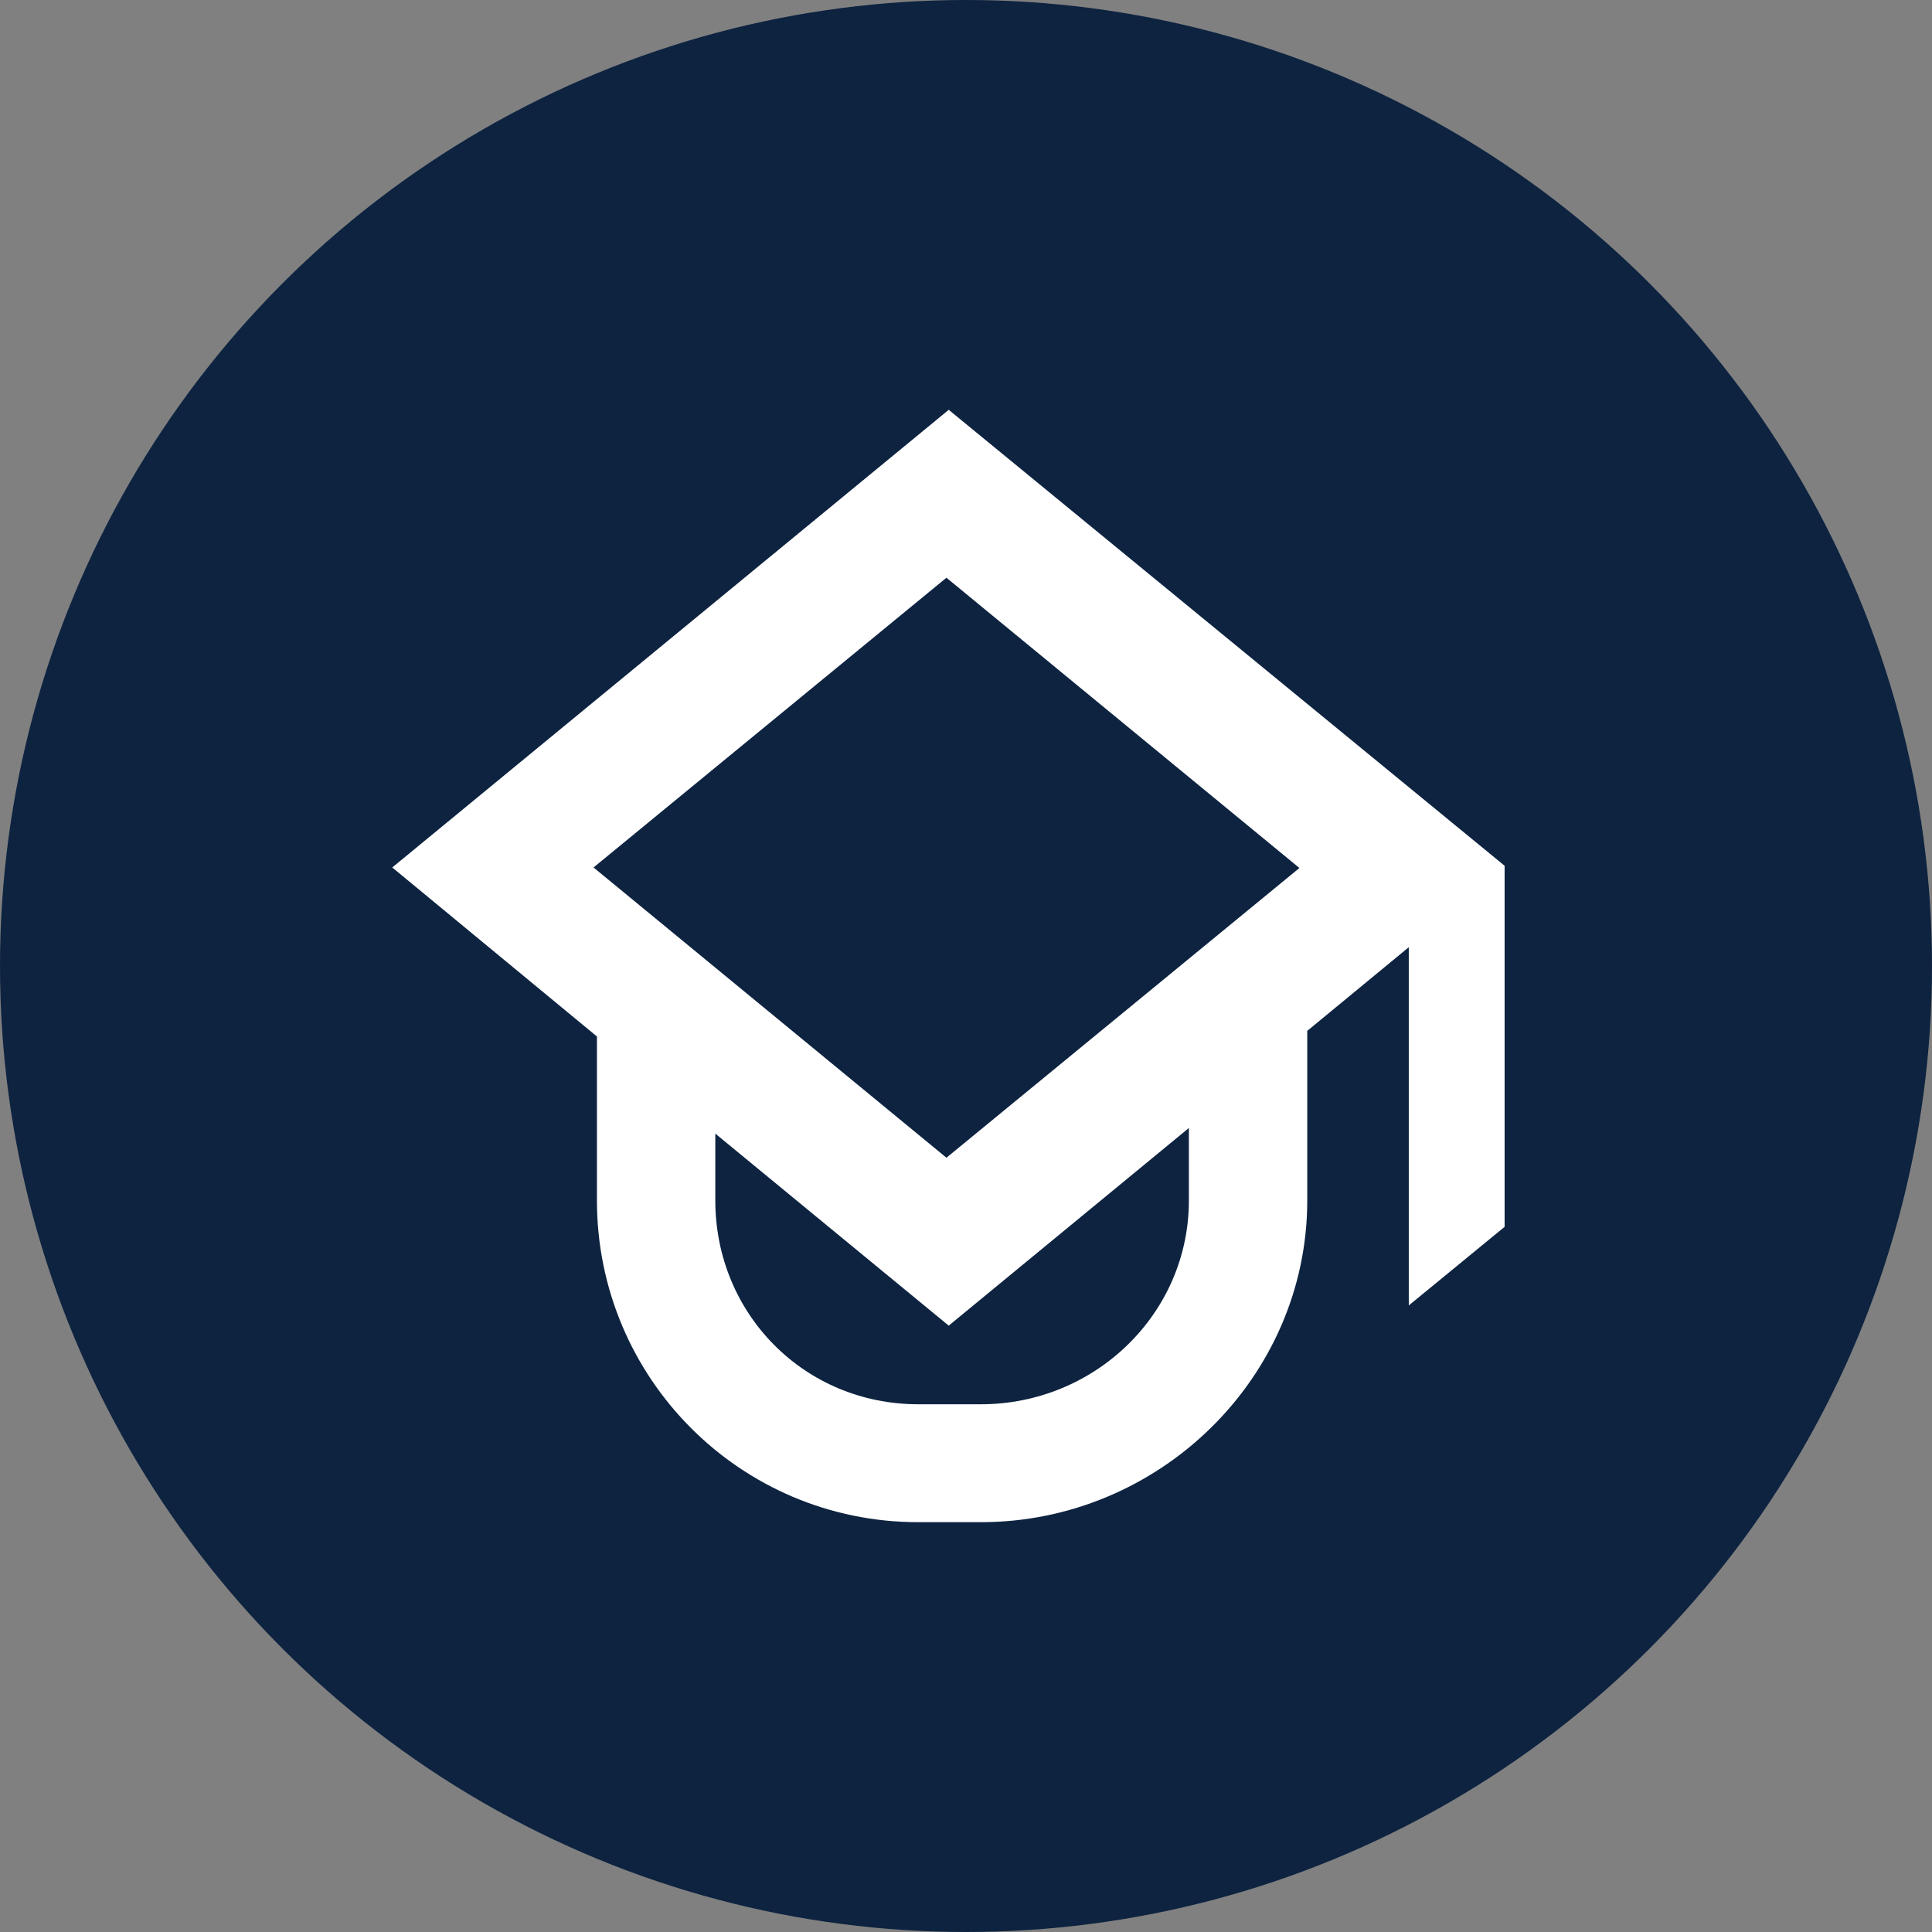 <?xml version="1.0" encoding="UTF-8"?>
<svg width="33px" height="33px" viewBox="0 0 33 33" version="1.1" xmlns="http://www.w3.org/2000/svg" xmlns:xlink="http://www.w3.org/1999/xlink">
    <rect x="0" y="0" width="33" height="33" fill="#808080" stroke="none"/>
    <title>Group 2 Copy 2</title>
    <g id="Page-1" stroke="none" stroke-width="1" fill="none" fill-rule="evenodd">
        <g id="Group-2-Copy-2">
            <circle id="Oval" fill="#0D2340" cx="16.5" cy="16.5" r="16.5"></circle>
            <path d="M16.205,7 L6.7,14.817 L10.196,17.704 L10.196,20.504 C10.196,23.535 12.642,26 15.685,26 L16.754,26 C19.797,26 22.329,23.535 22.329,20.504 L22.329,17.608 L24.063,16.179 L24.063,22.298 L25.7,20.955 L25.7,14.788 L16.205,7 Z M20.307,20.504 C20.307,22.442 18.699,23.986 16.754,23.986 L15.685,23.986 C13.74,23.986 12.218,22.442 12.218,20.504 L12.218,19.363 L16.205,22.643 L20.307,19.267 L20.307,20.504 Z M16.166,19.775 L10.138,14.817 L16.166,9.868 L22.195,14.826 L16.166,19.775 Z" id="Shape" fill="#FFFFFF" fill-rule="nonzero"></path>
        </g>
    </g>
</svg>